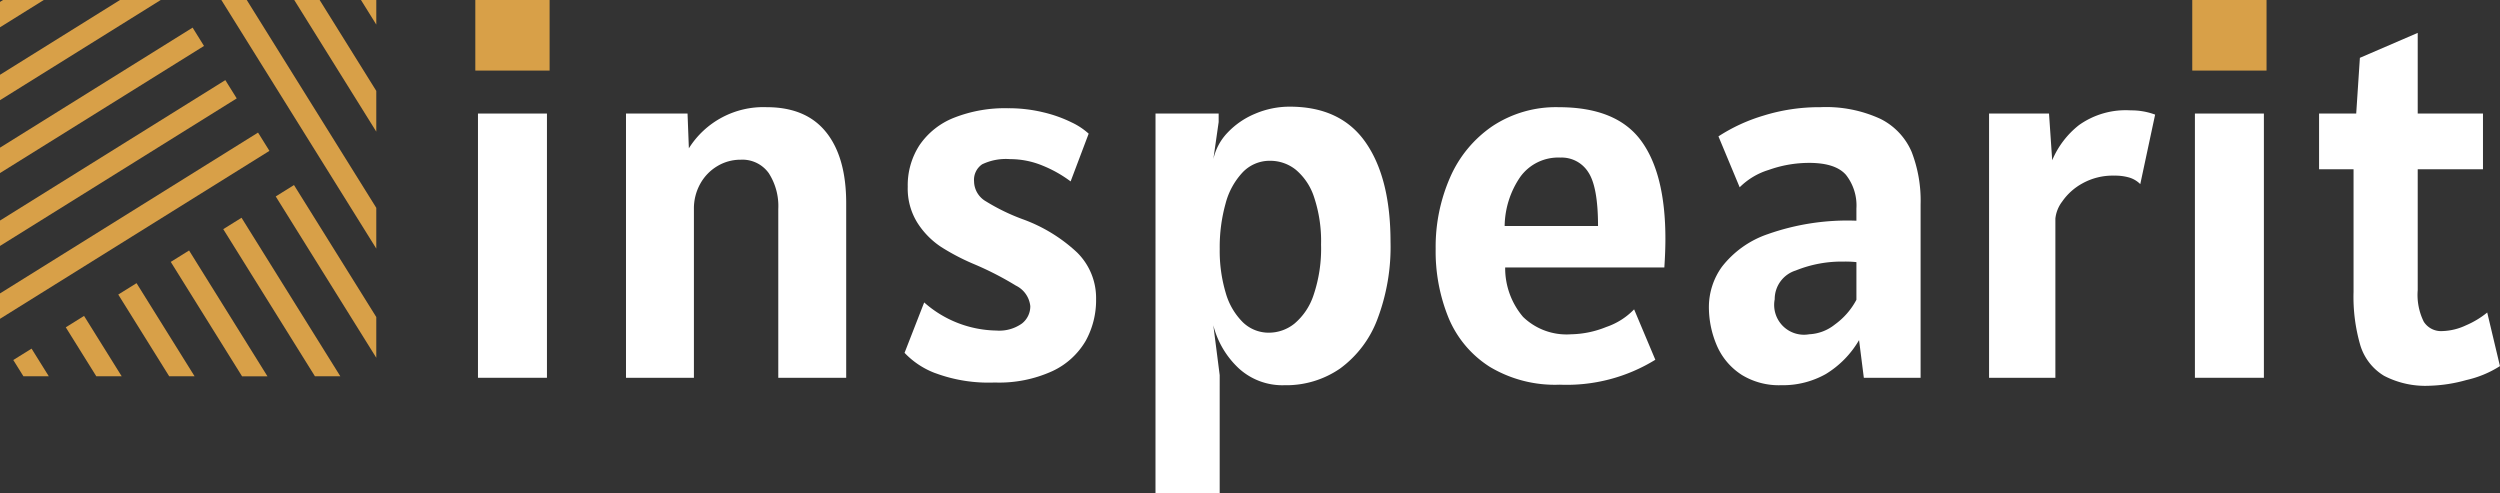 <svg xmlns="http://www.w3.org/2000/svg" width="290.033" height="57.246" viewBox="0 0 290.033 57.246">
  <rect x="0" y="0" width="290.033" height="57.246" fill="#333333" stroke="none"/>
  <g id="LOGO" transform="translate(2.675 -0.499)">
    <g id="picto" transform="translate(-2.675 0.499)">
      <path id="Tracé_30" data-name="Tracé 30" d="M105.112,15.272V10.546L98.54,0H95.594Z" transform="translate(-61.458 0)" fill="#d8a048"/>
      <path id="Tracé_31" data-name="Tracé 31" d="M23.667,11.1,22.345,8.974,0,22.9v2.946Z" transform="translate(0 -5.769)" fill="#d8a048"/>
      <path id="Tracé_32" data-name="Tracé 32" d="M89.889,28.839V24.113L74.862,0H71.915Z" transform="translate(-46.235 0)" fill="#d8a048"/>
      <path id="Tracé_33" data-name="Tracé 33" d="M27.463,28.149l-1.322-2.121L0,42.319v2.946Z" transform="translate(0 -16.733)" fill="#d8a048"/>
      <path id="Tracé_34" data-name="Tracé 34" d="M5.08,0H.354L0,.22V3.166Z" transform="translate(0 0)" fill="#d8a048"/>
      <path id="Tracé_35" data-name="Tracé 35" d="M18.647,0H13.92L0,8.676v2.946Z" transform="translate(0 0)" fill="#d8a048"/>
      <path id="Tracé_36" data-name="Tracé 36" d="M119.049,2.851V0h-1.777Z" transform="translate(-75.394 0)" fill="#d8a048"/>
      <path id="Tracé_37" data-name="Tracé 37" d="M74.65,70.747l-2.121,1.322L83.166,89.138h2.946Z" transform="translate(-46.629 -45.484)" fill="#d8a048"/>
      <path id="Tracé_38" data-name="Tracé 38" d="M57.6,81.376,55.475,82.7l8.272,13.273h2.946Z" transform="translate(-35.665 -52.317)" fill="#d8a048"/>
      <path id="Tracé_39" data-name="Tracé 39" d="M91.7,60.118,89.582,61.44l11.665,18.717V75.431Z" transform="translate(-57.593 -38.65)" fill="#d8a048"/>
      <path id="Tracé_40" data-name="Tracé 40" d="M40.542,92l-2.121,1.322,5.907,9.478h2.946Z" transform="translate(-24.701 -59.15)" fill="#d8a048"/>
      <path id="Tracé_41" data-name="Tracé 41" d="M6.435,113.262l-2.121,1.322,1.176,1.887H8.435Z" transform="translate(-2.773 -72.817)" fill="#d8a048"/>
      <path id="Tracé_42" data-name="Tracé 42" d="M23.489,102.633l-2.121,1.322,3.541,5.682h2.946Z" transform="translate(-13.737 -65.983)" fill="#d8a048"/>
      <path id="Tracé_43" data-name="Tracé 43" d="M31.258,45.2l-1.322-2.121L0,61.739v2.946Z" transform="translate(0 -27.698)" fill="#d8a048"/>
    </g>
    <g id="Groupe_889" data-name="Groupe 889" transform="translate(251.656 0.499)">
      <rect id="Rectangle_599" data-name="Rectangle 599" width="8.618" height="8.187" fill="#d8a048"/>
      <rect id="Rectangle_600" data-name="Rectangle 600" width="8.002" height="30.654" transform="translate(0.308 13.173)" fill="#fff"/>
      <path id="Tracé_29" data-name="Tracé 29" d="M804.174,52.671a6.256,6.256,0,0,1-2.724-3.524,20.1,20.1,0,0,1-.785-6.2V28.727h-4V22.264h4.309L801.4,15.8l6.709-2.893v9.357h7.571v6.463h-7.571V42.761a6.986,6.986,0,0,0,.708,3.662,2.372,2.372,0,0,0,2.124,1.078,6.847,6.847,0,0,0,2.754-.662,10.287,10.287,0,0,0,2.477-1.493l1.478,6.217a12.2,12.2,0,0,1-3.893,1.616,17.4,17.4,0,0,1-4.232.662,10.373,10.373,0,0,1-5.355-1.17" transform="translate(-781.953 -9.091)" fill="#fff"/>
    </g>
    <g id="Groupe_890" data-name="Groupe 890" transform="translate(52.468 0.499)">
      <rect id="Rectangle_597" data-name="Rectangle 597" width="8.618" height="8.187" fill="#d8a048"/>
      <rect id="Rectangle_598" data-name="Rectangle 598" width="8.002" height="30.654" transform="translate(0.308 13.173)" fill="#fff"/>
      <path id="Tracé_23" data-name="Tracé 23" d="M232.431,41.59q2.324,2.908,2.323,8.233V70.074h-7.879V50.5a7.05,7.05,0,0,0-1.108-4.17,3.752,3.752,0,0,0-3.263-1.554,5.191,5.191,0,0,0-2.693.739,5.439,5.439,0,0,0-1.985,2.047,5.877,5.877,0,0,0-.739,2.939V70.074h-7.879V39.42h7.14l.154,4.032a10.2,10.2,0,0,1,9.018-4.771q4.586,0,6.909,2.909" transform="translate(-191.727 -26.247)" fill="#fff"/>
      <path id="Tracé_24" data-name="Tracé 24" d="M309.415,69.781a9.522,9.522,0,0,1-3.555-2.355l2.278-5.847a12.923,12.923,0,0,0,8.371,3.262,4.543,4.543,0,0,0,2.97-.816,2.534,2.534,0,0,0,.97-2.016,3,3,0,0,0-1.678-2.385,36.427,36.427,0,0,0-4.97-2.539,25.609,25.609,0,0,1-3.693-1.939,9.415,9.415,0,0,1-2.724-2.754,7.478,7.478,0,0,1-1.154-4.232,8.531,8.531,0,0,1,1.369-4.832,8.694,8.694,0,0,1,3.986-3.17,16.057,16.057,0,0,1,6.279-1.108,17.03,17.03,0,0,1,4.109.477,15.377,15.377,0,0,1,3.278,1.17A8.021,8.021,0,0,1,327.22,42l-2.093,5.54a14.379,14.379,0,0,0-3.247-1.831,9.817,9.817,0,0,0-3.77-.754,6.375,6.375,0,0,0-3.247.6,2.174,2.174,0,0,0-.939,1.985,2.716,2.716,0,0,0,1.369,2.308,23.524,23.524,0,0,0,4.232,2.062,18.362,18.362,0,0,1,6.34,3.863,7.419,7.419,0,0,1,2.216,5.432,9.747,9.747,0,0,1-1.216,4.847,8.731,8.731,0,0,1-3.847,3.493,14.873,14.873,0,0,1-6.694,1.324,17.713,17.713,0,0,1-6.909-1.093" transform="translate(-256.063 -26.493)" fill="#fff"/>
      <path id="Tracé_25" data-name="Tracé 25" d="M392.939,39.3h7.325v.985l-.616,4.309a6.436,6.436,0,0,1,1.677-3.109,9.3,9.3,0,0,1,3.216-2.185,10.169,10.169,0,0,1,3.97-.8q5.909,0,8.8,4.14t2.893,11.557a23.631,23.631,0,0,1-1.539,9,12.519,12.519,0,0,1-4.309,5.679,10.987,10.987,0,0,1-6.463,1.939,7.491,7.491,0,0,1-5.324-1.985,10.29,10.29,0,0,1-2.924-4.97l.739,5.786V83.37h-7.448Zm16.112,24.375a7.318,7.318,0,0,0,2.231-3.339,16.79,16.79,0,0,0,.862-5.832,16.091,16.091,0,0,0-.8-5.478,6.949,6.949,0,0,0-2.139-3.217,4.756,4.756,0,0,0-2.97-1.031,4.326,4.326,0,0,0-3.17,1.323,8.347,8.347,0,0,0-2,3.647,18.757,18.757,0,0,0-.677,5.247,16.985,16.985,0,0,0,.692,5.094,7.79,7.79,0,0,0,1.985,3.416,4.3,4.3,0,0,0,3.047,1.216,4.75,4.75,0,0,0,2.939-1.047" transform="translate(-314.027 -26.125)" fill="#fff"/>
      <path id="Tracé_26" data-name="Tracé 26" d="M496.359,68.766a12.313,12.313,0,0,1-4.724-5.648,20.412,20.412,0,0,1-1.493-8,20.034,20.034,0,0,1,1.677-8.295,13.9,13.9,0,0,1,4.909-5.94,13.341,13.341,0,0,1,7.695-2.2q6.648,0,9.51,3.832t2.862,11.434q0,1.478-.123,3.324H498.206a8.734,8.734,0,0,0,2.077,5.74,7.256,7.256,0,0,0,5.555,2.016,11.356,11.356,0,0,0,4.094-.847,8.083,8.083,0,0,0,3.232-2.047l2.462,5.848a19.589,19.589,0,0,1-11.08,2.893,14.707,14.707,0,0,1-8.187-2.108m12.619-16.3q0-4.524-1.123-6.232a3.651,3.651,0,0,0-3.247-1.708,5.435,5.435,0,0,0-4.632,2.216,10.292,10.292,0,0,0-1.831,5.724Z" transform="translate(-378.729 -26.247)" fill="#fff"/>
      <path id="Tracé_27" data-name="Tracé 27" d="M588.708,69.7a7.606,7.606,0,0,1-2.816-3.324,11.3,11.3,0,0,1-.939-4.678,8,8,0,0,1,1.493-4.478,11.368,11.368,0,0,1,5.309-3.8,27.7,27.7,0,0,1,10.31-1.569V50.437a5.738,5.738,0,0,0-1.216-3.909q-1.216-1.385-4.263-1.385a13.908,13.908,0,0,0-4.694.816,8.108,8.108,0,0,0-3.37,2.016l-2.462-5.909a20.125,20.125,0,0,1,5.2-2.4,21.782,21.782,0,0,1,6.618-.985,15.064,15.064,0,0,1,6.971,1.354,7.635,7.635,0,0,1,3.617,3.816,15.627,15.627,0,0,1,1.046,6.094V70.073h-6.586l-.554-4.37a11.2,11.2,0,0,1-3.862,3.94,10.165,10.165,0,0,1-5.186,1.292,8.242,8.242,0,0,1-4.616-1.231m10.865-5.817a8.367,8.367,0,0,0,2.493-2.862v-4.37a12.1,12.1,0,0,0-1.478-.061,14.185,14.185,0,0,0-5.555,1.031,3.476,3.476,0,0,0-2.447,3.339,3.457,3.457,0,0,0,4,4.062,5.148,5.148,0,0,0,2.985-1.138" transform="translate(-441.84 -26.246)" fill="#fff"/>
      <path id="Tracé_28" data-name="Tracé 28" d="M682.157,40.156h6.956l.369,5.417a10.223,10.223,0,0,1,3.109-4.078,9.353,9.353,0,0,1,6-1.708,7.905,7.905,0,0,1,2.832.492L699.7,48.343a3.054,3.054,0,0,0-1.247-.754,5.894,5.894,0,0,0-1.77-.23,7.229,7.229,0,0,0-3.709.908,6.839,6.839,0,0,0-2.339,2.108,3.919,3.919,0,0,0-.784,1.97V70.81h-7.694Z" transform="translate(-506.543 -26.983)" fill="#fff"/>
    </g>
  </g>
</svg>
